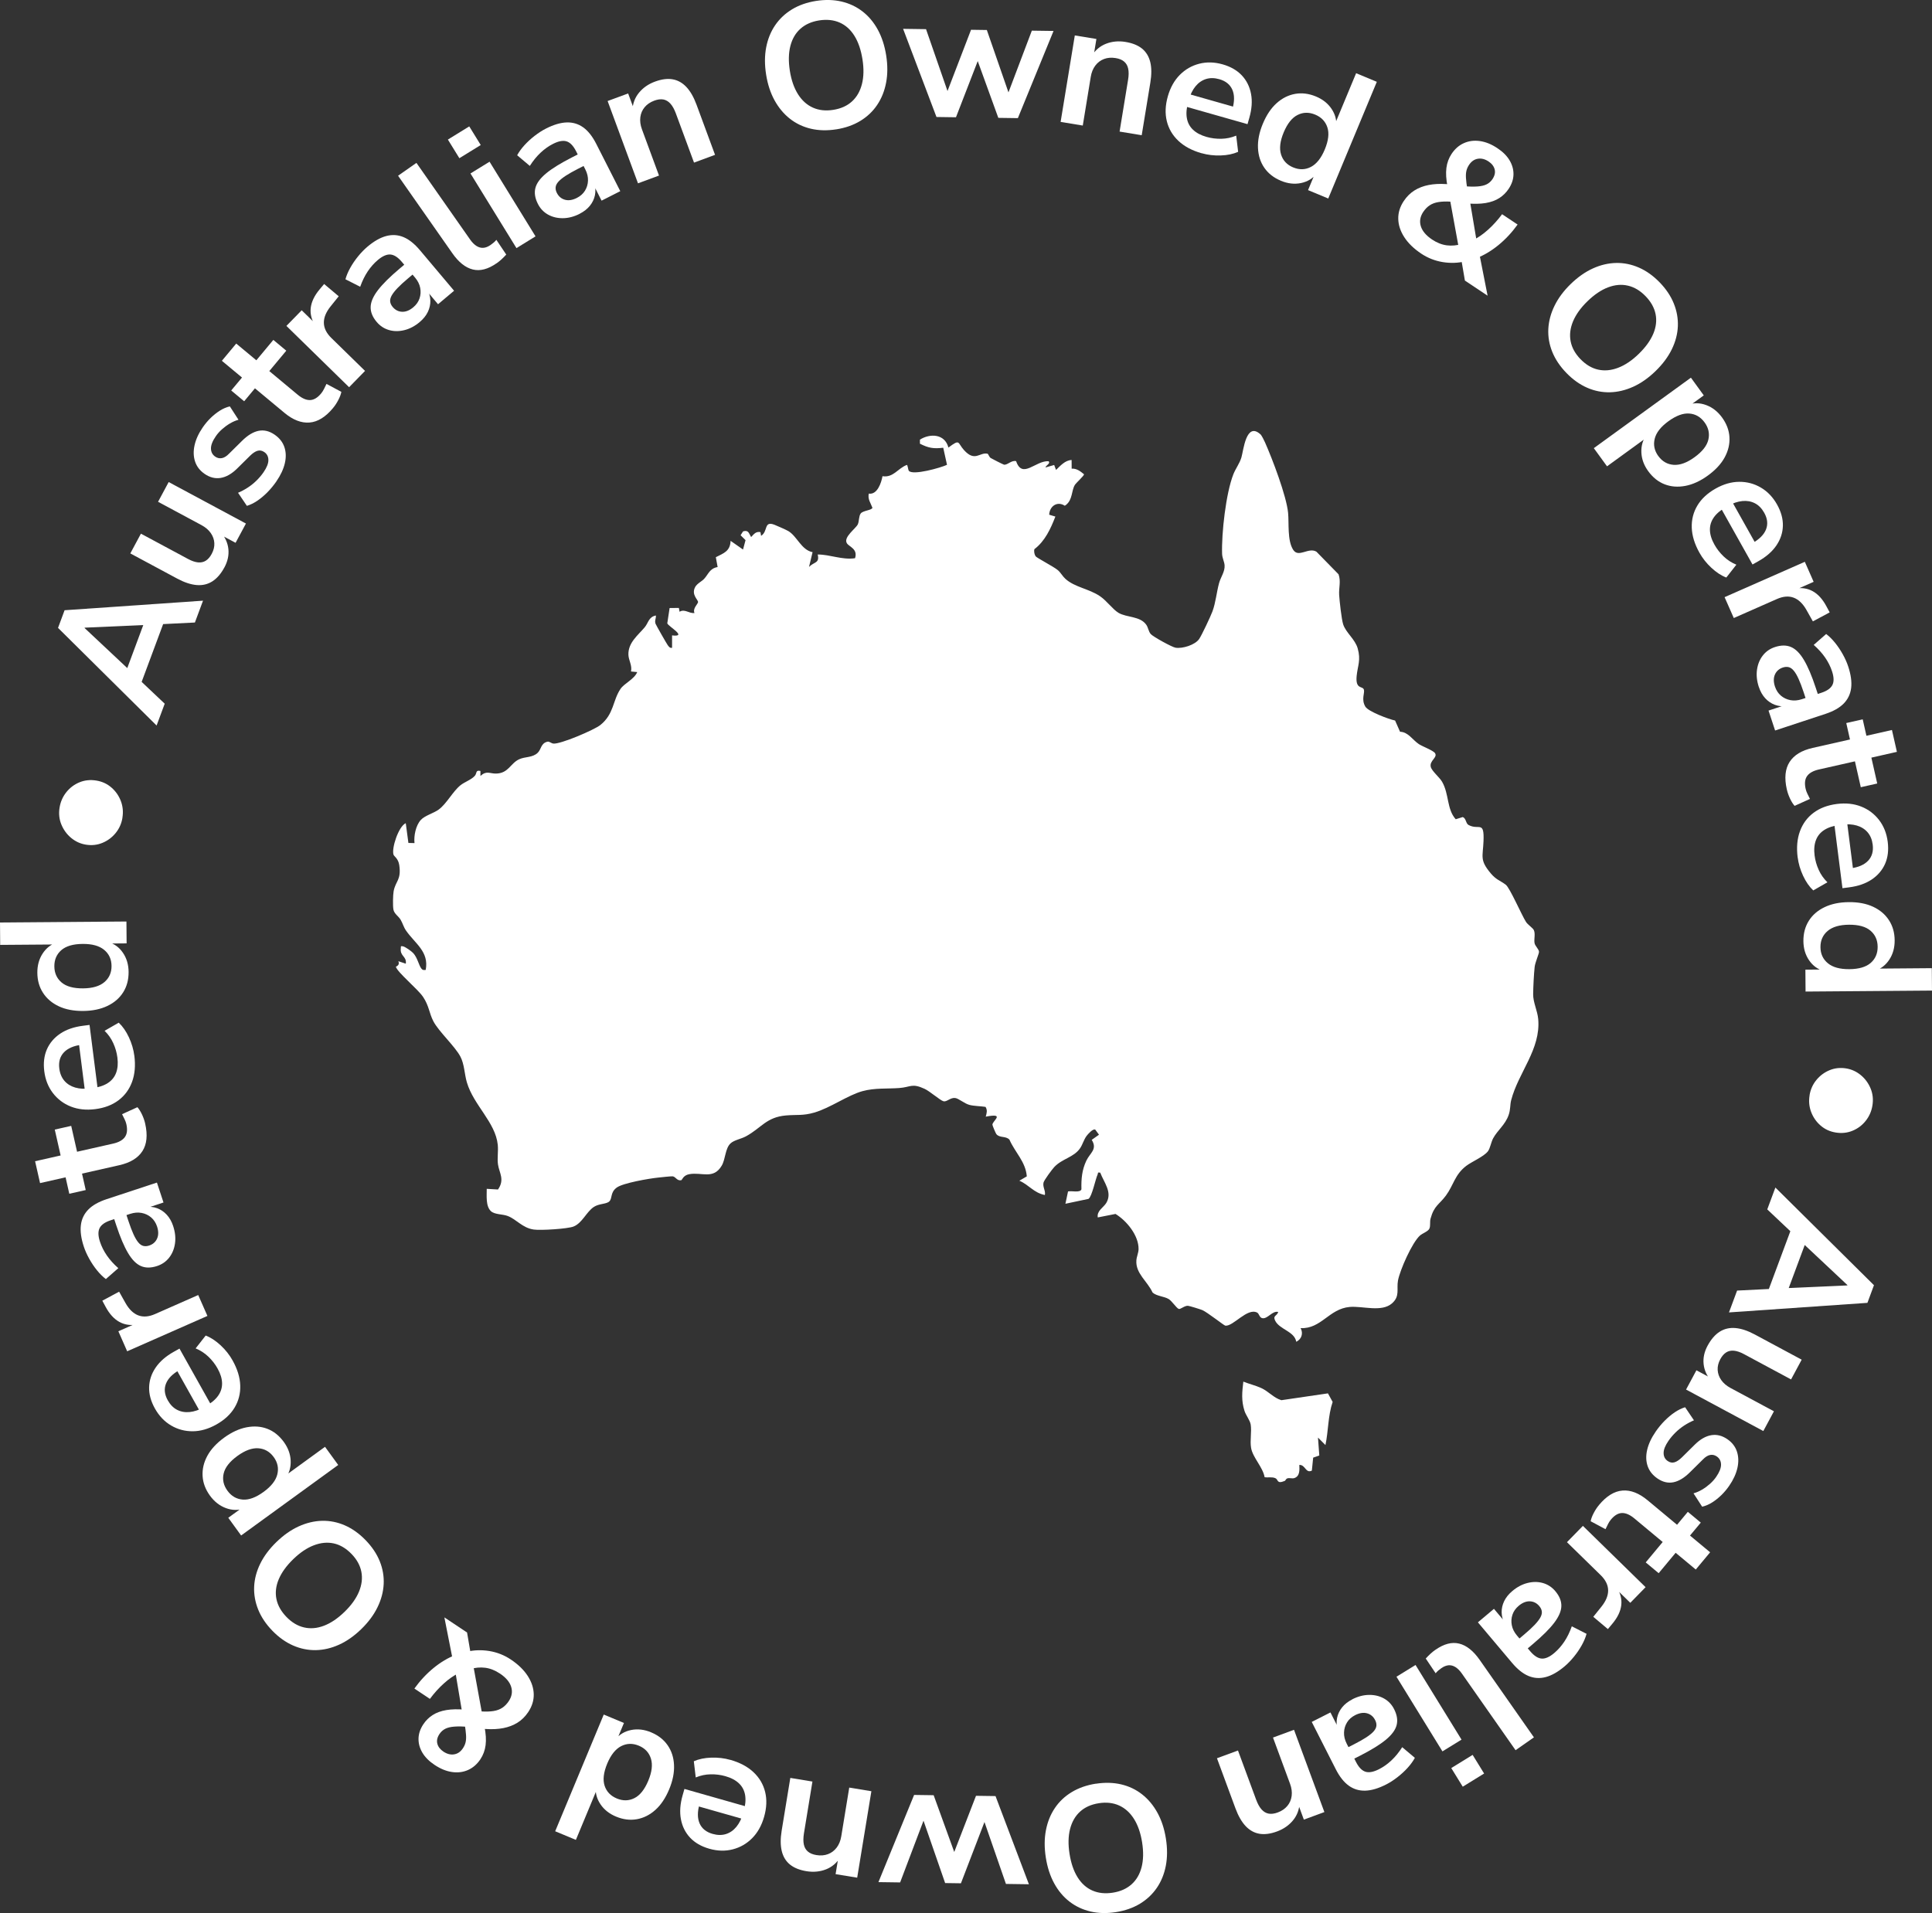 <svg id="b" data-name="Layer 2" xmlns="http://www.w3.org/2000/svg" viewBox="0 0 775.67 768.26">
  <rect x="0" y="0" width="775.67" height="768.26" fill="#333333" stroke="none"/>
  <g id="c" data-name="Layer 1">
    <g>
      <g>
        <path d="M506.01,174.36c.56.51,1.54,2.54,1.9,3.35,2.92,6.59,8.58,21.42,9.24,28.22.41,4.16-.38,11.19,2.08,14.91,2.16,3.27,6.12-1.19,9.29.7l8.89,9.09c1.01,2.85.07,5.42.24,8.26.14,2.4.97,9.89,1.62,11.86,1.11,3.36,4.78,5.93,5.83,9.65,1.33,4.73,0,6.87-.42,11.01-.56,5.62,2.41,3.94,2.9,5.53.43,1.37-1.16,3.91.6,6.85,1.18,1.96,9.4,5.04,11.93,5.56l1.99,4.51c3.26.07,4.97,3.23,7.54,4.95,1.44.96,5.77,2.54,6.5,3.64,1.16,1.78-2.34,3.01-1.7,5.53.42,1.68,3.52,4.18,4.54,5.96,2.88,5.02,1.82,10.95,5.47,15.05l2.83-.88c1.38.53,1.19,2.57,2.32,3.18,4.18,2.27,6.35-1.98,6.01,6.52-.25,6.29-1.63,7.55,2.97,12.98,2.16,2.55,3.76,2.83,5.98,4.51,1.61,1.22,6.3,12.04,8.09,14.89.74,1.18,2.77,2.45,3.17,3.33.69,1.52-.01,3.59.28,5.21.22,1.2,1.79,2.47,1.79,3.52,0,.77-1.56,4.28-1.75,6.06-.32,3.03-.56,7.85-.6,10.92-.04,3.32,1.73,6.64,2.03,10.01,1.08,12.15-7.95,21.37-10.86,32.58-.49,1.89-.21,3.67-1.02,5.97-1.39,3.94-4.44,6.08-6.19,9.29-.88,1.61-1.21,4.11-2.17,5.32-1.7,2.13-6.47,4.11-8.68,5.81-4.6,3.52-5.05,7.71-8.11,11.87-2.74,3.71-4.75,4.02-6.19,9.29-.37,1.35.05,2.84-.47,4.02-.49,1.12-2.75,1.86-3.75,2.74-3.18,2.79-8.1,13.97-8.86,18.11-.63,3.41.88,6.25-2.36,9.13-4.19,3.72-11.81,1.02-17.01,1.47-8.33.73-11.41,8.88-19.72,8.51,1.16,2.14.36,4.45-1.75,5.48-.71-4.23-6.72-4.9-8.48-8.5-1.02-2.09.73-1.77,1.24-3.48-2.36-.57-4.13,2.74-6.24,2.52-1.36-.14-1.34-1.83-2.25-2.28-3.96-2-9.54,5.59-12.73,5.27-.56-.06-7.21-5.38-9.26-6.26-.73-.31-5.22-1.71-5.79-1.73-1.45-.05-3.02,1.56-3.71,1.25-.98-.44-2.73-3.21-4.03-3.97-1.79-1.06-4.74-1.13-6.42-2.57-2.12-4.63-6.9-7.69-6.52-12.94.11-1.49.86-3.1.88-4.5.08-5.47-4.74-11.39-9.26-14.15l-7.12,1.4c-.47-2.66,2.34-4,3.42-5.82,2.54-4.27-.91-8.17-2.43-12.16-1.27-.21-.77.11-1.04.7-.91,2-2.26,8.84-3.66,9.83l-9.28,1.96,1.05-4.94c1.3-.37,4.87.67,5.38-.87-.1-4.16.19-7.72,1.98-11.51,1.48-3.13,4.55-4.52,2.15-8.34l2.92-2.07-1.48-2.02c-.89-.59-3.02,1.86-3.51,2.52-1.12,1.51-1.58,3.45-2.58,4.91-2.55,3.74-7.19,4.16-10.4,7.59-.86.92-4.06,5.22-4.3,6.23-.42,1.76.9,3.3.54,4.99-4.51-.9-6.33-4.05-10.24-5.74l2.99-1.75c-.49-5.91-4.7-9.57-6.98-14.75-1.48-1.56-3.96-.59-5.26-2.23-.27-.34-1.57-3.45-1.57-3.75,0-1.6,5.38-4.76-2.68-3.25.39-1.41.75-2.56-.08-3.92-2-.32-4.53-.3-6.45-.79-2.03-.53-4.37-2.63-5.76-2.78-2.01-.21-3.34,1.69-4.72,1.3-1.29-.36-5.45-4.02-7.54-4.98-5.13-2.37-5.51-.67-10.19-.32s-9.84-.1-14.74,1.25c-6.02,1.66-12.8,6.69-19.37,8.61-4.53,1.32-6.99.77-11.34,1.15-7.94.69-9.88,5.02-16.09,8.39-1.92,1.04-4.74,1.49-6.17,2.82-2.19,2.03-2.01,6.34-3.54,8.94-3.37,5.7-7.96,2.52-13.05,3.44-2.46.45-2.85,2.34-3.19,2.41-1.72.38-2.22-1.38-3.45-1.55-.57-.08-4.92.41-5.97.52-3.48.36-13.98,2.15-16.49,3.99-2.66,1.95-1.69,4.21-2.96,5.53-1.15,1.18-4.12.84-6.24,2.25-3.01,1.99-4.64,6.46-8.13,7.86-2.4.96-13.25,1.62-16.01,1.22-4.62-.68-6.88-4.11-10.51-5.47-2-.75-5.11-.52-6.62-1.87-2.22-1.99-1.7-6.34-1.73-9.01l4.52.27c2.79-4.02.52-6.61,0-10.04-.36-2.44.17-5.33-.09-7.9-.94-9.09-9.67-15.86-12.4-25.06-.98-3.29-.99-7.32-2.61-10.38-2.21-4.18-8.68-10.04-10.83-14.15-1.72-3.27-1.7-6.17-4.16-9.83-2.14-3.18-10.26-9.8-10.91-12.08-.04-.14,1.75-.48,1-2.24l2.99,1c.4-3.08-2.42-2.9-2.01-6.24.09-.7-.22-.89.76-.76s3.56,2.02,4.24,2.76c1.7,1.84,2.25,4.97,3.27,6.22.57.7.91.56,1.73.52,1.4-7.37-4.27-10.55-7.91-15.81-.99-1.44-1.32-2.91-2.16-4.34s-2.58-2.37-2.9-4.1c-.27-1.46-.19-5.85.09-7.35.76-4.15,3.14-4.45,2.26-10.48-.39-2.66-2.05-3.48-2.3-4.18-.87-2.46,1.96-11.35,4.91-12.67l1.06,7.94,2.45.06c-.32-2.9.5-7.03,2.49-9.25,1.65-1.85,5.22-2.73,7.25-4.24,3.21-2.38,5.63-7.27,8.73-9.75,1.68-1.34,4.27-2.15,5.73-3.76.95-1.05.2-2.44,2.27-1.97v2c2.47-2.25,3.69-.92,6.24-.95,5.02-.07,5.75-4.1,9.3-5.74,2.48-1.14,5.28-.58,7.42-2.57,1.51-1.41,1.25-3.9,3.98-4.5.71-.16,1.48.65,2.32.76,2.71.36,16.45-5.47,18.94-7.49,5.46-4.44,4.86-9.74,8.03-14.45,1.51-2.25,5.53-3.87,6.72-6.77l-2.5-.24c.55-2.43-.98-4.49-1.04-6.75-.13-4.85,3.83-7.76,6.54-10.99,1.52-1.81,1.56-4.17,4.49-4.74.11,1.24-.6,2.06-.13,3.33.19.52,4.55,8.17,4.91,8.62.47.59.83,1.2,1.72,1.03v-4.99c6.47.77-1.55-3.61-1.92-4.85l.93-6.14,3.72-.04.28,1.54c2.07-1.29,3.77.77,5.99.5-.8-1.81,1.3-3.54,1.43-4.34.15-.95-2.86-2.95-1.14-6.12.75-1.37,2.62-2.23,3.54-3.21,1.82-1.94,2.17-4.18,5.46-4.79l-.72-3.95c3.26-1.65,5.75-2.43,5.93-6.57l4.99,3.49,1.01-3.77-1.99-1.97.98-1.54c2.26-.72,2.34.85,3.25,2.27,1.11-1.17,1.91-2.35,3.74-1.98l.26,1.49c2.88-1.78.99-6.14,5.36-4.45.93.36,4.68,2.01,5.56,2.53,3.57,2.11,5.21,7.59,9.75,8.48l-1.43,5.93c2.08-2.14,4.31-1.39,3.49-5,5.12.02,9.73,2.25,14.99,1.5,1.2-3.78-2.35-4.55-3.27-6-1.55-2.43,3.66-5.98,4.39-7.62.56-1.28.36-3.29,1.15-4.34.92-1.22,4.48-1.27,4.71-2.3-.72-1.95-1.95-3.44-1.46-5.69,3.4.56,5.03-4.32,5.5-6.99,4.36.68,6.09-3.1,9.73-4.51.42-.14.51,1.96.87,2.37,1.66,1.9,12.8-1.25,15.3-2.43l-1.51-6.86c-3.89.47-5.9.13-9.36-1.62v-1.64c4.15-2.59,10-2.32,11.44,3.19,4.83-3.6,3.56-1.98,6.24,1,4.41,4.91,6.27.82,9.41,1.46.43.09.6,1.24,1.35,1.76.3.21,5.02,2.6,5.31,2.65,1.37.23,3.06-1.91,4.87-1.41,2.51,7.36,7.81-.31,13.03.03.91.95-1.13,1.66-1.24,2.5l3.49-.99.75,1.99c1.71-1.67,3.68-3.92,6.25-3.99l.02,3.47c1.97-.15,3.55,1.08,4.97,2.27.02.58-3.21,3.46-3.7,4.28-1.4,2.34-.86,5.88-3.53,8l-.5.34c-3.02-1.97-6.11.15-6.26,3.61l2.48.74c-1.89,4.88-4.16,9.85-8.41,13.08-.28.81-.01,2.18.48,2.87.45.64,7.36,4.22,8.92,5.57,1.26,1.1,1.84,2.4,3.02,3.47,3.81,3.46,9.44,3.94,13.96,7.03,2.67,1.83,5.13,5.3,7.36,6.63,3.32,1.97,8.68,1.25,11.17,4.81.78,1.12.87,2.65,1.78,3.71s8.53,5.27,9.99,5.5c2.8.44,7.8-1.12,9.44-3.48,1.05-1.52,4.65-9.18,5.36-11.12,1.31-3.56,1.65-7.65,2.65-11.34.66-2.43,2.4-4.6,2.22-7.17-.1-1.43-.94-2.89-1-4.56-.28-8.18,1.52-24.36,4.52-31.98.94-2.38,2.48-4.27,3.23-6.76.83-2.75,1.87-14.48,7.62-9.31Z" style="fill: #fff;"></path>
        <path d="M532.14,580.3l-2.99-3,.53,7.19-2.46.87-.53,5.21c-2.53,1.24-2.59-2.45-5.03-2.28.08,1.96.28,4.51-2,5.28-.86.29-1.88-.17-2.79.11-.67.21-.66.86-1.11,1.04-3.25,1.33-2.48-.58-3.71-1.11-1.37-.6-2.91-.17-4.32-.39-.72-4.08-4.78-7.88-5.44-11.79-.5-2.98.3-6.46-.15-9.34-.27-1.72-1.91-3.69-2.49-5.5-1.33-4.14-.97-7.55-.47-11.76,2.28.92,4.99,1.57,7.17,2.57,3.04,1.4,4.96,3.94,8.1,4.89l18.7-2.74,1.89,3.44c-1.88,5.48-1.69,11.61-2.89,17.31Z" style="fill: #fff;"></path>
      </g>
      <g>
        <path d="M62.88,291.37l-39.58-39.22,2.63-7.09,55.58-3.84-3.26,8.77-15.49.77,3.72-2.77-10.59,28.48-1.01-4.52,11.25,10.64-3.26,8.77ZM33.96,252.2l18.96,17.8-2.81.95,8.38-22.54,1.53,2.49-26.01,1.16-.05.13Z" style="fill: #fff;"></path>
        <path d="M90.11,227.83c-1.39,2.58-3.01,4.46-4.87,5.64-1.86,1.18-3.96,1.67-6.31,1.47-2.35-.2-4.93-1.06-7.77-2.58l-18.84-10.12,4.26-7.93,18.97,10.19c1.44.77,2.75,1.22,3.94,1.34,1.19.12,2.24-.11,3.14-.68.91-.57,1.7-1.5,2.38-2.76.77-1.44,1.12-2.87,1.04-4.3-.08-1.43-.55-2.78-1.43-4.04-.88-1.26-2.12-2.32-3.72-3.18l-17.44-9.37,4.26-7.93,31.02,16.66-4.16,7.74-6.47-3.47.48-.89c1.81,2.12,2.84,4.4,3.1,6.86.26,2.46-.27,4.91-1.58,7.36Z" style="fill: #fff;"></path>
        <path d="M110.98,193.3c-1.12,1.62-2.34,3.09-3.66,4.43-1.33,1.33-2.67,2.46-4.04,3.38-1.37.92-2.75,1.6-4.16,2.03l-3.55-5.25c1.31-.55,2.6-1.24,3.87-2.06,1.26-.82,2.44-1.76,3.52-2.82,1.08-1.06,2.03-2.18,2.85-3.37,1.31-1.9,1.96-3.54,1.94-4.91-.01-1.38-.55-2.43-1.62-3.17-.91-.63-1.82-.8-2.74-.53-.92.27-1.92.94-3,2l-5.21,5.15c-2.16,2.12-4.35,3.37-6.56,3.74-2.21.37-4.36-.17-6.46-1.61-1.9-1.31-3.18-2.96-3.84-4.96-.66-2-.73-4.19-.2-6.56.53-2.38,1.63-4.77,3.29-7.18.95-1.38,2.01-2.64,3.16-3.76,1.16-1.13,2.38-2.1,3.68-2.93,1.3-.82,2.64-1.4,4.03-1.72l3.47,5.37c-1.15.31-2.29.81-3.43,1.48-1.14.67-2.19,1.45-3.17,2.32-.98.87-1.81,1.8-2.49,2.79-1.34,1.94-1.99,3.6-1.96,4.99.03,1.39.6,2.47,1.71,3.23.83.57,1.71.77,2.65.6.94-.17,1.9-.76,2.88-1.77l5.21-5.15c2.25-2.24,4.46-3.59,6.63-4.04,2.18-.45,4.33.06,6.47,1.53,1.94,1.34,3.24,2.99,3.92,4.97.67,1.98.74,4.15.19,6.51-.55,2.36-1.68,4.79-3.4,7.28Z" style="fill: #fff;"></path>
        <path d="M133.71,163.86c-3.01,3.62-6.15,5.56-9.44,5.82-3.28.27-6.66-1.04-10.12-3.93l-11.79-9.81-4.33,5.2-5.2-4.33,4.33-5.2-8.08-6.72,5.76-6.92,8.08,6.72,6.82-8.19,5.2,4.33-6.82,8.19,11.4,9.49c1.77,1.47,3.42,2.19,4.95,2.15,1.53-.04,3.02-.92,4.46-2.66.43-.52.81-1.1,1.14-1.77.33-.66.67-1.35,1.01-2.06l5.97,3.19c-.18.97-.59,2.06-1.21,3.25-.62,1.2-1.33,2.28-2.13,3.24Z" style="fill: #fff;"></path>
        <path d="M140.16,155.5l-25.17-24.62,6.14-6.28,6.07,5.94-.5.51c-1.59-2.49-2.24-4.97-1.94-7.44.3-2.46,1.5-4.95,3.61-7.45l1.76-2.11,5.86,4.93-3.26,4.06c-1.84,2.29-2.74,4.5-2.7,6.62.04,2.12,1.04,4.14,2.99,6.05l13.54,13.24-6.39,6.54Z" style="fill: #fff;"></path>
        <path d="M168.5,129.33c-1.95,1.64-4,2.72-6.16,3.25-2.16.53-4.21.52-6.15-.04-1.94-.56-3.6-1.64-4.96-3.26-1.67-1.98-2.48-3.98-2.42-6.01.05-2.02,1.02-4.26,2.9-6.72,1.88-2.46,4.77-5.33,8.66-8.61l2.75-2.32,3.34,3.96-2.7,2.27c-1.73,1.45-3.12,2.74-4.19,3.86-1.07,1.12-1.84,2.12-2.33,2.99-.48.88-.68,1.69-.59,2.43.09.74.43,1.46,1.02,2.16,1.02,1.21,2.28,1.85,3.77,1.91,1.49.06,2.99-.54,4.5-1.81,1.21-1.02,2.05-2.21,2.5-3.57.46-1.36.54-2.76.26-4.22s-.97-2.82-2.05-4.11l-5.33-6.33c-1.55-1.83-3.06-2.82-4.55-2.95-1.49-.13-3.19.61-5.1,2.22-1.51,1.27-2.85,2.79-4.05,4.58-1.19,1.79-2.19,3.84-3.01,6.15l-5.92-3.01c.4-1.46,1.04-2.99,1.93-4.59.89-1.59,1.94-3.14,3.16-4.63,1.22-1.5,2.47-2.79,3.76-3.87,2.64-2.23,5.16-3.65,7.55-4.28,2.39-.63,4.69-.48,6.91.44,2.22.92,4.41,2.67,6.58,5.24l13.73,16.3-6.44,5.42-4.82-5.73.44-.37c.83,1.5,1.25,3.04,1.29,4.61.04,1.57-.3,3.09-1,4.56-.71,1.47-1.79,2.83-3.26,4.06Z" style="fill: #fff;"></path>
        <path d="M199.37,105.72c-3.42,2.39-6.6,3.23-9.54,2.5-2.94-.72-5.68-2.9-8.21-6.51l-21.8-31.14,7.37-5.16,21.56,30.79c.8,1.14,1.65,2,2.55,2.57.9.57,1.82.82,2.76.75.94-.07,1.91-.46,2.89-1.14.43-.3.85-.62,1.26-.97.41-.34.76-.71,1.07-1.1l3.97,5.92c-.6.65-1.21,1.27-1.83,1.85-.62.58-1.3,1.13-2.05,1.66Z" style="fill: #fff;"></path>
        <path d="M184.43,63.53l-4.61-7.48,8.58-5.29,4.61,7.48-8.58,5.29ZM207.35,99.64l-18.46-29.98,7.66-4.72,18.46,29.98-7.66,4.72Z" style="fill: #fff;"></path>
        <path d="M232.74,85.86c-2.27,1.15-4.51,1.74-6.73,1.76-2.22.03-4.22-.46-5.98-1.44-1.77-.99-3.13-2.42-4.08-4.31-1.17-2.31-1.5-4.45-.99-6.4.51-1.96,1.97-3.92,4.36-5.89,2.39-1.97,5.86-4.1,10.39-6.41l3.21-1.63,2.35,4.62-3.15,1.6c-2.01,1.02-3.66,1.96-4.96,2.8-1.29.85-2.28,1.64-2.95,2.38-.67.74-1.05,1.49-1.13,2.23-.08.74.08,1.52.5,2.33.72,1.41,1.8,2.32,3.24,2.72,1.44.4,3.04.15,4.79-.74,1.41-.72,2.5-1.68,3.25-2.9.75-1.22,1.16-2.57,1.21-4.05.05-1.48-.3-2.97-1.06-4.47l-3.75-7.38c-1.09-2.14-2.34-3.44-3.76-3.9s-3.24-.13-5.47,1c-1.76.89-3.42,2.07-4.99,3.54-1.57,1.47-3.01,3.24-4.33,5.31l-5.08-4.28c.72-1.33,1.7-2.68,2.92-4.03,1.23-1.35,2.6-2.61,4.13-3.79,1.53-1.18,3.04-2.15,4.54-2.91,3.08-1.56,5.86-2.38,8.32-2.45,2.47-.07,4.68.6,6.63,2,1.95,1.4,3.69,3.61,5.21,6.6l9.65,19-7.51,3.81-3.39-6.68.51-.26c.46,1.65.53,3.24.21,4.78-.32,1.54-1,2.94-2.02,4.21-1.02,1.27-2.39,2.34-4.1,3.21Z" style="fill: #fff;"></path>
        <path d="M256.14,73.6l-12.19-33.03,8.24-3.04,2.44,6.62-.74.27c.11-2.75.98-5.13,2.62-7.15,1.64-2.01,3.78-3.51,6.44-4.49,2.66-.98,5.02-1.29,7.1-.93,2.08.36,3.91,1.38,5.51,3.07,1.59,1.69,2.96,4.06,4.09,7.13l7.43,20.13-8.44,3.12-7.28-19.72c-.63-1.71-1.36-3.03-2.19-3.95-.83-.92-1.77-1.48-2.84-1.68-1.07-.19-2.28-.04-3.63.46-1.62.6-2.91,1.47-3.87,2.62-.96,1.15-1.54,2.49-1.74,4.02-.2,1.53.01,3.16.64,4.87l6.85,18.58-8.44,3.12Z" style="fill: #fff;"></path>
        <path d="M335.75,51.94c-3.65.57-7.05.49-10.21-.25-3.15-.74-5.97-2.09-8.43-4.03-2.47-1.95-4.52-4.42-6.16-7.41-1.64-3-2.76-6.44-3.37-10.33-.62-3.93-.61-7.57.03-10.9.64-3.33,1.84-6.29,3.6-8.88,1.76-2.58,4.02-4.71,6.79-6.39,2.77-1.68,5.98-2.8,9.64-3.38,3.65-.57,7.05-.49,10.21.25,3.15.74,5.96,2.06,8.42,3.96,2.46,1.9,4.51,4.33,6.14,7.31,1.63,2.98,2.76,6.43,3.38,10.36.62,3.94.61,7.58-.03,10.94-.64,3.36-1.83,6.34-3.59,8.95-1.75,2.61-4.02,4.75-6.79,6.43-2.77,1.68-5.99,2.8-9.64,3.38ZM334.52,44.12c3.08-.48,5.59-1.61,7.52-3.37,1.93-1.76,3.27-4.08,4.01-6.97.74-2.88.81-6.2.22-9.95-.6-3.79-1.67-6.94-3.23-9.44-1.56-2.5-3.54-4.28-5.94-5.33-2.4-1.05-5.14-1.34-8.23-.86-3.04.48-5.53,1.59-7.49,3.33-1.96,1.74-3.31,4.04-4.05,6.91-.74,2.86-.81,6.19-.22,9.98.59,3.75,1.68,6.88,3.26,9.4,1.59,2.52,3.58,4.32,5.99,5.4,2.4,1.08,5.12,1.38,8.16.9Z" style="fill: #fff;"></path>
        <path d="M375.98,46.98l-13.4-35.4,9.21.13,9.41,27.13-1.66-.02,10.32-26.86,6.34.09,9.41,27.14-1.51-.02,10.17-26.86,8.71.12-14.32,35.01-7.85-.11-10.26-28.3,4.1.06-10.84,28-7.85-.11Z" style="fill: #fff;"></path>
        <path d="M425.82,48.97l5.7-34.74,8.67,1.42-1.14,6.96-.78-.13c1.45-2.34,3.39-3.98,5.8-4.92,2.42-.94,5.02-1.18,7.82-.72,2.79.46,5.01,1.36,6.64,2.69,1.63,1.34,2.72,3.13,3.28,5.39.55,2.26.57,4.99.04,8.21l-3.47,21.17-8.88-1.46,3.4-20.75c.3-1.8.31-3.31.05-4.52-.26-1.21-.81-2.16-1.65-2.86-.83-.7-1.96-1.16-3.38-1.39-1.71-.28-3.26-.16-4.66.37-1.4.53-2.56,1.4-3.5,2.64-.93,1.23-1.55,2.75-1.84,4.55l-3.2,19.54-8.88-1.46Z" style="fill: #fff;"></path>
        <path d="M482.42,61.54c-3.83-1.09-6.93-2.74-9.29-4.96-2.36-2.22-3.92-4.86-4.67-7.92-.75-3.06-.62-6.39.41-9.99,1-3.51,2.6-6.37,4.8-8.59,2.2-2.22,4.8-3.71,7.79-4.48,2.99-.77,6.12-.69,9.4.24,3.23.92,5.8,2.4,7.72,4.44,1.91,2.04,3.14,4.51,3.69,7.41.55,2.9.32,6.11-.68,9.61l-.73,2.56-25.56-7.27,1.42-4.99,19.46,5.53-1.4.72c.89-3.14.89-5.75-.02-7.83-.91-2.08-2.65-3.49-5.24-4.22-1.94-.55-3.72-.57-5.34-.06-1.62.51-3.02,1.49-4.2,2.92-1.18,1.44-2.09,3.29-2.74,5.55l-.14.49c-.72,2.54-.93,4.75-.61,6.64.31,1.89,1.13,3.47,2.47,4.74,1.33,1.28,3.15,2.25,5.46,2.9,1.89.54,3.87.79,5.93.75,2.06-.04,4.05-.46,5.97-1.26l.77,6.51c-2,.88-4.33,1.37-7,1.45-2.67.09-5.23-.21-7.68-.91Z" style="fill: #fff;"></path>
        <path d="M514.25,72.58c-2.84-1.18-5.04-2.9-6.62-5.17-1.58-2.27-2.43-4.92-2.57-7.97-.14-3.05.51-6.3,1.95-9.75,1.46-3.5,3.3-6.25,5.54-8.26s4.72-3.25,7.44-3.73c2.72-.48,5.5-.13,8.34,1.05,2.7,1.12,4.79,2.77,6.25,4.94,1.46,2.17,2.1,4.49,1.9,6.95l-.73-.3,8.71-20.94,8.31,3.46-19.5,46.86-8.11-3.37,2.88-6.91.6.25c-1.62,2.03-3.74,3.3-6.35,3.83-2.61.53-5.29.22-8.04-.93ZM519.21,67.23c2.48,1.03,4.85.97,7.1-.2,2.25-1.17,4.11-3.5,5.57-7,1.47-3.54,1.82-6.51,1.04-8.88-.78-2.38-2.41-4.08-4.89-5.12-2.48-1.03-4.84-.99-7.08.14-2.24,1.12-4.09,3.46-5.57,7-1.46,3.5-1.81,6.46-1.05,8.88.76,2.42,2.38,4.15,4.86,5.18Z" style="fill: #fff;"></path>
        <path d="M570.62,101.86c-3-2-5.27-4.21-6.83-6.63-1.56-2.42-2.36-4.88-2.41-7.36-.05-2.48.69-4.86,2.21-7.14,1.2-1.8,2.64-3.22,4.31-4.26,1.68-1.05,3.57-1.77,5.69-2.18,2.12-.41,4.42-.53,6.91-.37l2.84.16-2.16.9c-.59-2.93-.74-5.44-.47-7.54.27-2.1.97-3.98,2.09-5.66,1.33-2,2.98-3.44,4.95-4.31,1.97-.88,4.11-1.15,6.43-.82,2.32.33,4.65,1.28,7.01,2.86,2.2,1.46,3.83,3.1,4.9,4.91,1.07,1.81,1.59,3.7,1.55,5.66-.04,1.96-.69,3.88-1.94,5.76-1.01,1.52-2.27,2.76-3.77,3.71-1.5.96-3.33,1.62-5.47,1.98-2.14.36-4.71.41-7.71.14l1.26-1.76,2.96,17.63-1.62-1.08c2.05-1,4.09-2.41,6.11-4.23,2.02-1.82,3.89-3.89,5.61-6.21l6.23,4.15c-2.3,3.2-4.88,5.95-7.72,8.27-2.84,2.32-5.79,4.07-8.84,5.27l1.18-1.9,3.33,16.93-9.11-6.07-1.52-8.89,1.74,1.16c-3.01.71-6.06.81-9.16.3-3.1-.51-5.96-1.64-8.6-3.39ZM574.99,96.21c1.92,1.28,3.87,2.05,5.86,2.31,1.99.26,4.1.06,6.32-.59l-1.46,1.8-3.83-20.99,2.92,2.38-2.42-.14c-1.89-.11-3.51-.05-4.87.17-1.36.22-2.53.65-3.5,1.3-.98.64-1.84,1.53-2.59,2.64-1.25,1.88-1.58,3.79-.98,5.75s2.12,3.75,4.55,5.37ZM597.63,64.84c-1.44-.96-2.87-1.32-4.29-1.09-1.42.23-2.6,1.05-3.53,2.45-.51.76-.86,1.55-1.06,2.37s-.26,1.82-.18,2.99c.08,1.18.26,2.67.56,4.48l-1.6-1.24c2.32.16,4.22.19,5.7.08,1.48-.11,2.7-.39,3.64-.86.94-.47,1.72-1.16,2.34-2.08.9-1.36,1.2-2.66.88-3.91-.32-1.25-1.14-2.32-2.46-3.2Z" style="fill: #fff;"></path>
        <path d="M628.88,149.76c-2.57-2.65-4.47-5.48-5.68-8.49-1.21-3.01-1.73-6.08-1.57-9.21.17-3.14,1-6.24,2.51-9.31,1.5-3.07,3.67-5.97,6.49-8.71,2.86-2.77,5.83-4.86,8.93-6.26,3.09-1.4,6.2-2.12,9.32-2.18,3.12-.06,6.17.57,9.14,1.87,2.97,1.3,5.74,3.28,8.31,5.93,2.57,2.65,4.47,5.48,5.68,8.49,1.21,3,1.75,6.06,1.62,9.16-.13,3.1-.94,6.18-2.43,9.23-1.49,3.05-3.66,5.96-6.52,8.74-2.86,2.78-5.84,4.87-8.95,6.28-3.11,1.41-6.24,2.16-9.38,2.23-3.14.07-6.2-.54-9.16-1.84-2.97-1.3-5.74-3.28-8.31-5.93ZM634.56,144.24c2.17,2.24,4.54,3.64,7.09,4.2,2.55.56,5.22.32,8.01-.75,2.78-1.06,5.53-2.91,8.25-5.55,2.76-2.67,4.7-5.37,5.85-8.08,1.14-2.72,1.45-5.36.93-7.93-.52-2.57-1.87-4.98-4.04-7.21-2.14-2.2-4.49-3.61-7.04-4.2-2.55-.6-5.21-.38-7.98.67-2.77,1.04-5.53,2.91-8.28,5.58-2.72,2.64-4.65,5.34-5.8,8.09-1.14,2.75-1.46,5.42-.96,8,.5,2.59,1.83,4.98,3.97,7.19Z" style="fill: #fff;"></path>
        <path d="M639.9,179.97l38.98-28.3,5.16,7.11-6,4.36-.42-.58c2.4-.86,4.86-.82,7.38.11,2.52.93,4.65,2.6,6.4,5.01,1.8,2.48,2.79,5.11,2.95,7.87.16,2.76-.47,5.46-1.9,8.1-1.43,2.64-3.68,5.08-6.75,7.31-3.03,2.2-6.04,3.59-9.04,4.16-3,.57-5.77.36-8.33-.63-2.56-.99-4.75-2.75-6.59-5.27-1.72-2.37-2.64-4.88-2.75-7.52-.11-2.65.56-4.97,2.01-6.98l.51.7-16.31,11.85-5.29-7.28ZM665.79,183.14c1.58,2.17,3.63,3.35,6.17,3.53,2.53.18,5.33-.85,8.4-3.08,3.11-2.26,4.95-4.6,5.52-7.04.57-2.44.07-4.74-1.51-6.91-1.58-2.18-3.62-3.37-6.11-3.57-2.49-.21-5.29.82-8.4,3.08-3.07,2.23-4.91,4.57-5.52,7.04-.61,2.46-.13,4.78,1.45,6.96Z" style="fill: #fff;"></path>
        <path d="M682.31,221.97c-1.95-3.48-2.98-6.83-3.09-10.07-.11-3.24.65-6.21,2.27-8.91,1.62-2.7,4.07-4.96,7.33-6.8,3.18-1.78,6.34-2.69,9.46-2.7,3.13-.02,6.02.75,8.68,2.31,2.66,1.56,4.83,3.83,6.5,6.8,1.64,2.93,2.42,5.79,2.34,8.59-.08,2.8-.95,5.42-2.61,7.86-1.66,2.44-4.08,4.56-7.26,6.34l-2.32,1.3-12.99-23.17,4.52-2.54,9.9,17.65-1.51-.48c2.85-1.6,4.68-3.45,5.51-5.56.82-2.11.58-4.34-.74-6.69-.99-1.76-2.23-3.03-3.74-3.8-1.51-.78-3.19-1.07-5.04-.89-1.85.18-3.8.85-5.85,2l-.44.25c-2.3,1.29-4.01,2.71-5.12,4.27-1.11,1.56-1.64,3.26-1.6,5.1.04,1.84.65,3.82,1.83,5.91.96,1.72,2.19,3.29,3.67,4.71,1.49,1.42,3.19,2.53,5.12,3.32l-4.04,5.16c-2.04-.78-4.03-2.09-5.99-3.91-1.96-1.82-3.56-3.84-4.8-6.06Z" style="fill: #fff;"></path>
        <path d="M692.39,239.81l32.22-14.2,3.54,8.04-7.77,3.43-.29-.66c2.91-.55,5.45-.23,7.63.96,2.18,1.19,4.03,3.23,5.57,6.12l1.3,2.42-6.75,3.61-2.55-4.54c-1.44-2.56-3.16-4.22-5.14-4.97-1.98-.75-4.23-.57-6.73.53l-17.33,7.64-3.69-8.37Z" style="fill: #fff;"></path>
        <path d="M706.14,275.86c-.8-2.42-1.04-4.72-.73-6.92s1.09-4.1,2.33-5.7c1.24-1.6,2.86-2.73,4.87-3.39,2.46-.81,4.62-.82,6.48-.01,1.86.8,3.58,2.53,5.16,5.19,1.59,2.66,3.18,6.41,4.77,11.24l1.13,3.42-4.92,1.62-1.1-3.35c-.71-2.14-1.38-3.92-2.02-5.32-.64-1.41-1.28-2.5-1.91-3.27-.64-.78-1.31-1.26-2.03-1.45-.72-.19-1.51-.14-2.38.14-1.5.5-2.56,1.43-3.17,2.79-.61,1.36-.61,2.98,0,4.85.5,1.5,1.29,2.72,2.38,3.65,1.09.93,2.36,1.53,3.82,1.81,1.46.28,2.98.15,4.58-.37l7.86-2.59c2.28-.75,3.75-1.79,4.43-3.13.67-1.33.62-3.19-.17-5.55-.62-1.87-1.53-3.69-2.75-5.46-1.22-1.77-2.75-3.46-4.59-5.08l5-4.38c1.21.91,2.39,2.08,3.54,3.49,1.15,1.42,2.19,2.97,3.13,4.66.94,1.69,1.67,3.33,2.19,4.92,1.08,3.28,1.47,6.15,1.17,8.6-.3,2.45-1.3,4.53-2.98,6.25-1.68,1.72-4.12,3.1-7.31,4.15l-20.24,6.68-2.64-8,7.11-2.35.18.55c-1.7.21-3.29.03-4.76-.52-1.47-.55-2.76-1.43-3.86-2.63-1.1-1.2-1.96-2.72-2.56-4.54Z" style="fill: #fff;"></path>
        <path d="M717.38,317.01c-1.04-4.59-.66-8.27,1.12-11.03,1.78-2.77,4.88-4.65,9.28-5.64l14.96-3.38-1.49-6.6,6.6-1.49,1.49,6.6,10.25-2.32,1.99,8.78-10.25,2.32,2.35,10.39-6.6,1.49-2.35-10.39-14.47,3.27c-2.25.51-3.82,1.38-4.72,2.62-.9,1.24-1.1,2.96-.6,5.16.15.66.38,1.32.71,1.98.32.67.66,1.35,1.02,2.06l-6.16,2.79c-.66-.74-1.27-1.72-1.85-2.94-.57-1.22-1-2.45-1.27-3.66Z" style="fill: #fff;"></path>
        <path d="M721.73,344.31c-.5-3.95-.2-7.45.92-10.49,1.11-3.04,2.93-5.52,5.45-7.41,2.52-1.89,5.63-3.07,9.35-3.55,3.62-.46,6.88-.11,9.79,1.04,2.91,1.15,5.3,2.96,7.18,5.4,1.88,2.45,3.04,5.36,3.47,8.74.42,3.33.07,6.28-1.05,8.84-1.13,2.56-2.92,4.66-5.37,6.31-2.45,1.64-5.49,2.69-9.11,3.15l-2.64.34-3.35-26.36,5.14-.65,2.55,20.07-1.22-1.01c3.24-.41,5.63-1.44,7.19-3.09,1.56-1.65,2.17-3.81,1.83-6.47-.25-2-.93-3.64-2.04-4.93-1.11-1.29-2.55-2.19-4.34-2.72-1.78-.52-3.84-.64-6.18-.34l-.5.06c-2.62.33-4.73,1.01-6.35,2.04s-2.74,2.4-3.39,4.13c-.65,1.73-.83,3.78-.52,6.16.25,1.95.79,3.87,1.64,5.74.84,1.88,2.01,3.54,3.5,5l-5.68,3.26c-1.59-1.49-2.95-3.45-4.08-5.87-1.13-2.42-1.86-4.89-2.18-7.42Z" style="fill: #fff;"></path>
        <path d="M724.04,377.9c-.02-3.07.7-5.78,2.17-8.12,1.47-2.34,3.58-4.17,6.33-5.48,2.75-1.32,6-1.99,9.74-2.02,3.79-.03,7.05.59,9.77,1.87,2.72,1.27,4.84,3.07,6.34,5.39,1.51,2.32,2.27,5.01,2.29,8.08.02,2.93-.68,5.49-2.1,7.68s-3.31,3.69-5.65,4.47v-.79s22.67-.18,22.67-.18l.07,9-50.76.39-.07-8.79,7.49-.06v.65c-2.5-.7-4.5-2.15-6-4.35-1.51-2.2-2.27-4.78-2.29-7.76ZM730.89,380.36c.02,2.69,1.01,4.84,2.97,6.46s4.83,2.41,8.62,2.38c3.84-.03,6.7-.87,8.58-2.51,1.88-1.65,2.81-3.81,2.79-6.5-.02-2.69-.99-4.84-2.89-6.46-1.91-1.62-4.78-2.41-8.62-2.38-3.79.03-6.65.87-8.58,2.51-1.93,1.65-2.89,3.81-2.87,6.5Z" style="fill: #fff;"></path>
        <path d="M726.51,439.84c.38-2.32,1.29-4.36,2.73-6.12,1.43-1.76,3.2-3.07,5.29-3.94,2.09-.87,4.32-1.11,6.69-.72,2.18.36,4.13,1.26,5.87,2.69,1.73,1.43,3.04,3.21,3.93,5.36.89,2.14,1.13,4.44.72,6.91-.38,2.27-1.27,4.3-2.69,6.09-1.42,1.79-3.18,3.11-5.29,3.98-2.11.87-4.38,1.1-6.79.7-2.32-.38-4.33-1.31-6.03-2.79-1.7-1.47-2.96-3.28-3.78-5.41-.81-2.13-1.03-4.38-.63-6.75Z" style="fill: #fff;"></path>
      </g>
      <g>
        <path d="M712.79,476.89l39.58,39.22-2.63,7.09-55.58,3.84,3.26-8.77,15.49-.77-3.72,2.77,10.59-28.48,1.01,4.52-11.26-10.64,3.26-8.77ZM741.71,516.06l-18.96-17.8,2.81-.95-8.38,22.54-1.53-2.49,26.01-1.16.05-.13Z" style="fill: #fff;"></path>
        <path d="M685.56,540.43c1.39-2.58,3.01-4.46,4.87-5.64,1.86-1.18,3.96-1.67,6.31-1.47,2.35.2,4.93,1.06,7.77,2.58l18.84,10.12-4.26,7.93-18.97-10.19c-1.44-.77-2.75-1.22-3.94-1.34-1.19-.12-2.24.11-3.14.68-.91.57-1.7,1.5-2.38,2.76-.77,1.44-1.12,2.87-1.04,4.3.08,1.43.55,2.78,1.43,4.04.88,1.26,2.12,2.32,3.72,3.18l17.44,9.37-4.26,7.93-31.02-16.66,4.16-7.74,6.47,3.48-.48.89c-1.81-2.12-2.84-4.4-3.1-6.86-.26-2.46.27-4.91,1.58-7.36Z" style="fill: #fff;"></path>
        <path d="M664.69,574.96c1.12-1.62,2.34-3.1,3.66-4.43,1.33-1.33,2.67-2.46,4.04-3.38,1.37-.92,2.75-1.6,4.16-2.03l3.55,5.25c-1.31.55-2.6,1.24-3.87,2.06-1.26.82-2.44,1.76-3.52,2.82-1.08,1.06-2.03,2.18-2.85,3.37-1.31,1.9-1.96,3.54-1.94,4.91.01,1.38.55,2.43,1.62,3.17.91.63,1.82.8,2.74.53.92-.27,1.92-.94,3-2l5.21-5.15c2.16-2.12,4.35-3.37,6.56-3.74,2.21-.37,4.36.17,6.46,1.61,1.9,1.31,3.18,2.96,3.84,4.96.66,2,.73,4.19.2,6.56s-1.63,4.77-3.29,7.18c-.95,1.38-2.01,2.64-3.16,3.76-1.16,1.13-2.38,2.1-3.68,2.93-1.3.82-2.64,1.4-4.03,1.72l-3.47-5.37c1.15-.31,2.29-.81,3.43-1.48,1.14-.67,2.19-1.45,3.17-2.32.98-.87,1.81-1.8,2.49-2.79,1.34-1.94,1.99-3.6,1.96-4.99-.03-1.39-.6-2.47-1.71-3.23-.83-.57-1.71-.77-2.65-.6-.93.17-1.9.76-2.88,1.77l-5.21,5.15c-2.24,2.24-4.46,3.59-6.63,4.04-2.18.45-4.33-.06-6.47-1.53-1.94-1.34-3.24-2.99-3.92-4.97-.67-1.98-.74-4.15-.19-6.51.55-2.36,1.68-4.79,3.4-7.28Z" style="fill: #fff;"></path>
        <path d="M641.96,604.4c3.01-3.62,6.15-5.56,9.44-5.82,3.28-.27,6.66,1.04,10.12,3.93l11.79,9.81,4.33-5.2,5.2,4.33-4.33,5.2,8.08,6.72-5.76,6.92-8.08-6.72-6.82,8.19-5.2-4.33,6.82-8.19-11.4-9.49c-1.77-1.47-3.42-2.19-4.95-2.15s-3.02.92-4.46,2.66c-.43.52-.81,1.1-1.14,1.77-.33.66-.67,1.35-1.01,2.06l-5.97-3.19c.18-.97.59-2.06,1.21-3.25.62-1.2,1.33-2.28,2.13-3.24Z" style="fill: #fff;"></path>
        <path d="M635.51,612.76l25.17,24.62-6.14,6.28-6.07-5.94.5-.51c1.59,2.49,2.24,4.97,1.94,7.44-.3,2.46-1.5,4.95-3.61,7.45l-1.76,2.11-5.86-4.93,3.26-4.06c1.84-2.29,2.74-4.5,2.7-6.62-.04-2.12-1.04-4.14-2.99-6.05l-13.54-13.24,6.39-6.54Z" style="fill: #fff;"></path>
        <path d="M607.17,638.93c1.95-1.64,4-2.72,6.16-3.25,2.16-.53,4.21-.52,6.15.04,1.94.56,3.6,1.65,4.96,3.26,1.67,1.98,2.48,3.99,2.42,6.01-.05,2.02-1.02,4.26-2.9,6.73-1.88,2.46-4.77,5.33-8.66,8.61l-2.75,2.32-3.34-3.97,2.7-2.27c1.73-1.45,3.12-2.74,4.19-3.86,1.07-1.12,1.84-2.12,2.33-2.99.48-.88.68-1.69.59-2.43-.09-.74-.43-1.46-1.02-2.16-1.02-1.21-2.28-1.85-3.77-1.91-1.49-.06-2.99.54-4.5,1.81-1.21,1.02-2.05,2.21-2.5,3.57-.46,1.36-.54,2.76-.26,4.22s.97,2.82,2.05,4.11l5.33,6.33c1.55,1.83,3.06,2.82,4.55,2.95,1.49.13,3.19-.61,5.1-2.22,1.51-1.27,2.85-2.8,4.05-4.58s2.19-3.84,3.01-6.15l5.92,3.01c-.4,1.46-1.04,2.99-1.93,4.59-.89,1.59-1.94,3.14-3.16,4.63-1.22,1.5-2.47,2.79-3.76,3.87-2.64,2.23-5.16,3.65-7.55,4.28-2.39.63-4.69.48-6.91-.44-2.22-.92-4.41-2.67-6.58-5.24l-13.73-16.3,6.44-5.42,4.82,5.73-.44.37c-.83-1.5-1.25-3.04-1.29-4.61-.04-1.57.3-3.09,1-4.56.71-1.47,1.79-2.83,3.26-4.06Z" style="fill: #fff;"></path>
        <path d="M576.3,662.54c3.42-2.4,6.6-3.23,9.54-2.5,2.94.72,5.68,2.9,8.21,6.51l21.8,31.14-7.37,5.16-21.56-30.79c-.8-1.14-1.65-2-2.55-2.57-.9-.57-1.82-.82-2.76-.75-.94.08-1.91.46-2.89,1.14-.43.3-.85.62-1.26.97-.41.34-.76.71-1.07,1.1l-3.97-5.92c.6-.65,1.21-1.27,1.83-1.85.62-.58,1.3-1.13,2.05-1.66Z" style="fill: #fff;"></path>
        <path d="M568.32,668.62l18.46,29.98-7.66,4.72-18.46-29.98,7.66-4.72ZM591.24,704.73l4.61,7.48-8.58,5.29-4.61-7.48,8.58-5.29Z" style="fill: #fff;"></path>
        <path d="M542.93,682.4c2.27-1.15,4.51-1.74,6.74-1.76,2.22-.03,4.22.46,5.98,1.44,1.77.99,3.13,2.42,4.08,4.31,1.17,2.31,1.5,4.45.99,6.4-.51,1.96-1.97,3.92-4.36,5.89s-5.86,4.1-10.39,6.41l-3.21,1.63-2.35-4.62,3.15-1.6c2.01-1.02,3.66-1.96,4.96-2.8,1.29-.85,2.28-1.64,2.95-2.39.67-.74,1.05-1.49,1.13-2.23.08-.74-.08-1.52-.5-2.33-.72-1.41-1.8-2.32-3.24-2.72-1.44-.4-3.04-.15-4.79.74-1.41.72-2.5,1.68-3.25,2.9-.75,1.22-1.16,2.57-1.21,4.05-.06,1.48.3,2.97,1.06,4.47l3.75,7.38c1.09,2.14,2.34,3.44,3.76,3.91,1.42.46,3.24.13,5.47-1,1.76-.89,3.42-2.07,4.99-3.54,1.57-1.47,3.01-3.24,4.33-5.31l5.08,4.28c-.72,1.34-1.7,2.68-2.92,4.03-1.23,1.35-2.6,2.61-4.13,3.79-1.53,1.18-3.04,2.15-4.54,2.91-3.08,1.56-5.86,2.38-8.32,2.45-2.47.07-4.68-.6-6.63-2-1.95-1.41-3.69-3.61-5.21-6.6l-9.65-19,7.51-3.81,3.39,6.68-.51.26c-.46-1.65-.53-3.24-.21-4.78.32-1.54,1-2.94,2.02-4.21,1.02-1.27,2.39-2.34,4.1-3.21Z" style="fill: #fff;"></path>
        <path d="M519.53,694.66l12.19,33.03-8.24,3.04-2.44-6.62.74-.27c-.11,2.75-.98,5.13-2.62,7.14-1.64,2.01-3.78,3.51-6.44,4.49-2.66.98-5.02,1.29-7.1.93-2.08-.36-3.91-1.38-5.51-3.07-1.59-1.69-2.96-4.06-4.09-7.12l-7.43-20.13,8.44-3.11,7.28,19.72c.63,1.71,1.36,3.03,2.19,3.95.83.92,1.77,1.48,2.84,1.68,1.07.19,2.28.04,3.63-.46,1.62-.6,2.91-1.47,3.87-2.62.96-1.15,1.54-2.49,1.74-4.02.2-1.53-.01-3.16-.64-4.87l-6.85-18.58,8.44-3.12Z" style="fill: #fff;"></path>
        <path d="M439.92,716.32c3.65-.57,7.05-.49,10.21.25,3.15.74,5.97,2.09,8.43,4.03,2.47,1.94,4.52,4.41,6.16,7.41,1.64,3,2.76,6.44,3.37,10.33.62,3.93.61,7.57-.03,10.9-.64,3.33-1.84,6.29-3.6,8.87-1.76,2.58-4.02,4.71-6.79,6.39-2.77,1.67-5.98,2.8-9.64,3.37-3.65.57-7.05.49-10.21-.25-3.15-.74-5.96-2.06-8.42-3.96-2.46-1.9-4.51-4.33-6.14-7.31-1.63-2.97-2.76-6.43-3.38-10.37-.62-3.94-.61-7.58.03-10.94.64-3.36,1.83-6.34,3.59-8.95,1.75-2.61,4.02-4.75,6.79-6.42,2.77-1.68,5.99-2.8,9.64-3.38ZM441.15,724.14c-3.08.48-5.59,1.61-7.52,3.37-1.93,1.76-3.27,4.09-4.01,6.97-.74,2.89-.81,6.2-.22,9.95.6,3.79,1.67,6.94,3.23,9.44s3.54,4.28,5.94,5.33c2.4,1.06,5.14,1.34,8.22.86,3.04-.48,5.53-1.59,7.49-3.33,1.96-1.74,3.31-4.04,4.05-6.91.74-2.86.81-6.19.21-9.98-.59-3.75-1.68-6.88-3.26-9.4-1.59-2.52-3.58-4.32-5.99-5.4-2.4-1.08-5.12-1.38-8.16-.9Z" style="fill: #fff;"></path>
        <path d="M399.69,721.28l13.4,35.4-9.22-.13-9.41-27.14,1.66.02-10.32,26.86-6.34-.09-9.41-27.14,1.51.02-10.17,26.86-8.71-.12,14.32-35.01,7.85.11,10.26,28.3-4.1-.06,10.84-28,7.85.11Z" style="fill: #fff;"></path>
        <path d="M349.85,719.3l-5.7,34.74-8.67-1.42,1.14-6.96.78.13c-1.45,2.34-3.39,3.98-5.8,4.92-2.42.94-5.02,1.18-7.82.73-2.79-.46-5.01-1.36-6.64-2.69-1.63-1.34-2.72-3.13-3.27-5.39-.55-2.25-.57-4.99-.04-8.21l3.47-21.17,8.88,1.46-3.4,20.75c-.29,1.8-.31,3.3-.05,4.52.26,1.21.81,2.16,1.65,2.86.83.7,1.96,1.16,3.38,1.39,1.71.28,3.26.16,4.66-.37,1.4-.53,2.56-1.4,3.5-2.64.93-1.23,1.55-2.75,1.84-4.55l3.2-19.54,8.88,1.46Z" style="fill: #fff;"></path>
        <path d="M293.23,706.72c3.83,1.09,6.93,2.74,9.29,4.96,2.36,2.22,3.92,4.86,4.67,7.92.75,3.06.62,6.39-.41,9.99-1,3.51-2.6,6.37-4.8,8.59-2.2,2.22-4.8,3.71-7.79,4.48-2.99.77-6.12.69-9.4-.24-3.23-.92-5.8-2.4-7.72-4.44-1.91-2.04-3.14-4.51-3.69-7.41-.55-2.9-.32-6.11.68-9.61l.73-2.56,25.55,7.27-1.42,4.99-19.46-5.53,1.4-.72c-.89,3.14-.89,5.75.02,7.83.91,2.08,2.65,3.49,5.24,4.22,1.94.55,3.72.57,5.34.06,1.62-.51,3.02-1.49,4.2-2.92,1.18-1.44,2.09-3.29,2.74-5.55l.14-.49c.72-2.54.93-4.75.62-6.64-.31-1.88-1.13-3.47-2.47-4.74-1.33-1.28-3.15-2.25-5.46-2.9-1.89-.54-3.87-.79-5.93-.75-2.06.04-4.05.46-5.97,1.26l-.77-6.51c2-.88,4.33-1.36,7-1.45,2.67-.09,5.23.21,7.68.91Z" style="fill: #fff;"></path>
        <path d="M261.42,695.68c2.84,1.18,5.04,2.9,6.62,5.17,1.58,2.27,2.44,4.92,2.57,7.97.14,3.05-.51,6.3-1.95,9.75-1.46,3.5-3.3,6.25-5.54,8.26-2.24,2-4.72,3.25-7.44,3.73-2.72.48-5.5.13-8.34-1.05-2.7-1.12-4.79-2.77-6.25-4.94-1.46-2.17-2.1-4.49-1.9-6.95l.73.3-8.71,20.94-8.31-3.46,19.5-46.87,8.11,3.38-2.88,6.91-.6-.25c1.62-2.03,3.74-3.3,6.35-3.83,2.61-.53,5.29-.22,8.04.93ZM256.46,701.03c-2.48-1.03-4.85-.96-7.1.2-2.25,1.17-4.11,3.5-5.57,7-1.47,3.54-1.82,6.51-1.05,8.88.78,2.38,2.41,4.08,4.89,5.12,2.48,1.03,4.84.99,7.08-.14,2.24-1.12,4.09-3.46,5.57-7,1.46-3.5,1.81-6.46,1.05-8.88-.76-2.42-2.38-4.15-4.86-5.18Z" style="fill: #fff;"></path>
        <path d="M205.05,666.4c3,2,5.27,4.21,6.83,6.63,1.56,2.42,2.36,4.88,2.41,7.36.05,2.48-.69,4.86-2.21,7.14-1.2,1.8-2.64,3.22-4.31,4.26-1.68,1.04-3.57,1.77-5.69,2.18-2.12.41-4.42.53-6.91.37l-2.84-.16,2.16-.9c.59,2.93.74,5.44.47,7.54-.27,2.1-.97,3.98-2.09,5.66-1.33,2-2.98,3.43-4.95,4.31-1.97.88-4.11,1.15-6.43.82-2.32-.33-4.65-1.29-7.01-2.86-2.2-1.46-3.83-3.1-4.9-4.91-1.07-1.81-1.59-3.7-1.55-5.66.04-1.96.69-3.88,1.94-5.76,1.01-1.52,2.27-2.76,3.77-3.71,1.5-.96,3.33-1.62,5.47-1.98,2.14-.36,4.71-.41,7.71-.14l-1.26,1.76-2.96-17.63,1.62,1.08c-2.05,1-4.09,2.41-6.11,4.23-2.02,1.82-3.89,3.89-5.61,6.21l-6.23-4.15c2.3-3.2,4.88-5.95,7.72-8.27,2.84-2.32,5.79-4.07,8.84-5.27l-1.18,1.9-3.34-16.93,9.11,6.07,1.52,8.89-1.74-1.16c3.01-.71,6.06-.8,9.16-.3,3.1.51,5.96,1.64,8.6,3.39ZM178.04,703.42c1.44.96,2.87,1.32,4.29,1.09,1.43-.23,2.6-1.05,3.53-2.45.51-.76.86-1.55,1.06-2.37.2-.82.26-1.82.18-3-.08-1.18-.26-2.67-.56-4.48l1.6,1.24c-2.32-.16-4.22-.19-5.7-.08-1.48.11-2.7.39-3.64.86-.94.47-1.72,1.16-2.34,2.08-.91,1.36-1.2,2.66-.88,3.91.32,1.25,1.14,2.32,2.46,3.2ZM200.68,672.05c-1.92-1.28-3.87-2.05-5.86-2.31-1.99-.26-4.1-.06-6.32.59l1.46-1.8,3.83,20.99-2.92-2.38,2.42.14c1.89.11,3.51.05,4.87-.17,1.36-.22,2.53-.65,3.5-1.3.98-.65,1.84-1.53,2.59-2.65,1.25-1.88,1.58-3.79.98-5.75-.6-1.96-2.12-3.75-4.55-5.37Z" style="fill: #fff;"></path>
        <path d="M146.79,618.5c2.57,2.65,4.47,5.48,5.68,8.49,1.21,3.01,1.73,6.08,1.57,9.21-.17,3.14-1,6.24-2.51,9.31-1.5,3.07-3.67,5.97-6.49,8.71-2.86,2.78-5.83,4.86-8.93,6.26-3.09,1.4-6.2,2.12-9.32,2.18-3.12.05-6.17-.57-9.14-1.87-2.97-1.3-5.74-3.28-8.31-5.93-2.57-2.65-4.47-5.48-5.68-8.49-1.21-3-1.75-6.06-1.62-9.16.13-3.1.94-6.18,2.43-9.23,1.49-3.05,3.66-5.96,6.52-8.74,2.86-2.77,5.84-4.87,8.95-6.28,3.11-1.41,6.24-2.16,9.38-2.23,3.14-.07,6.2.54,9.16,1.84,2.97,1.3,5.74,3.28,8.31,5.93ZM141.11,624.02c-2.17-2.24-4.54-3.64-7.09-4.21-2.55-.56-5.22-.31-8.01.75-2.78,1.06-5.53,2.91-8.25,5.55-2.76,2.67-4.7,5.37-5.85,8.09-1.14,2.71-1.45,5.36-.93,7.93.52,2.57,1.87,4.97,4.04,7.21,2.14,2.21,4.49,3.61,7.04,4.2,2.55.6,5.21.38,7.98-.67,2.77-1.05,5.53-2.91,8.28-5.58,2.72-2.64,4.65-5.33,5.8-8.09,1.14-2.75,1.46-5.42.96-8-.5-2.59-1.83-4.98-3.97-7.19Z" style="fill: #fff;"></path>
        <path d="M135.78,588.31l-38.97,28.31-5.16-7.11,6-4.36.42.58c-2.4.86-4.86.82-7.38-.11-2.51-.93-4.65-2.6-6.4-5.01-1.8-2.48-2.79-5.11-2.95-7.87-.16-2.76.47-5.46,1.9-8.1,1.43-2.64,3.68-5.08,6.75-7.31,3.03-2.2,6.04-3.59,9.04-4.16,3-.57,5.77-.37,8.33.62,2.56.99,4.75,2.75,6.59,5.27,1.72,2.37,2.64,4.88,2.75,7.52.11,2.65-.56,4.97-2.01,6.98l-.51-.7,16.31-11.85,5.29,7.28ZM109.89,585.13c-1.58-2.17-3.64-3.35-6.17-3.53-2.53-.18-5.33.85-8.4,3.08-3.11,2.26-4.95,4.6-5.52,7.04-.57,2.43-.07,4.74,1.51,6.91,1.58,2.18,3.62,3.37,6.11,3.57,2.49.21,5.29-.82,8.4-3.08,3.07-2.23,4.91-4.57,5.52-7.04.61-2.46.13-4.78-1.45-6.96Z" style="fill: #fff;"></path>
        <path d="M93.36,546.29c1.95,3.48,2.98,6.83,3.09,10.07.11,3.24-.65,6.21-2.27,8.91-1.62,2.7-4.07,4.96-7.33,6.79-3.18,1.78-6.34,2.69-9.46,2.71-3.13.02-6.02-.75-8.68-2.31-2.66-1.56-4.83-3.83-6.5-6.8-1.64-2.93-2.42-5.79-2.34-8.59.08-2.8.95-5.42,2.61-7.86,1.66-2.44,4.08-4.56,7.26-6.34l2.32-1.3,12.99,23.17-4.52,2.54-9.9-17.65,1.51.48c-2.85,1.6-4.68,3.45-5.51,5.56-.82,2.11-.58,4.34.74,6.69.99,1.76,2.23,3.03,3.74,3.8,1.51.78,3.19,1.07,5.04.89,1.85-.18,3.8-.85,5.85-2l.44-.25c2.3-1.29,4.01-2.71,5.12-4.27,1.11-1.56,1.64-3.26,1.6-5.1-.04-1.84-.65-3.81-1.83-5.91-.96-1.72-2.19-3.29-3.67-4.71-1.49-1.42-3.19-2.53-5.12-3.32l4.04-5.16c2.04.78,4.03,2.09,5.99,3.91,1.96,1.82,3.56,3.84,4.8,6.06Z" style="fill: #fff;"></path>
        <path d="M83.28,528.45l-32.22,14.2-3.54-8.04,7.77-3.43.29.66c-2.91.55-5.45.23-7.63-.97-2.18-1.19-4.03-3.23-5.57-6.12l-1.3-2.42,6.75-3.61,2.55,4.54c1.44,2.56,3.16,4.22,5.14,4.97,1.98.75,4.23.57,6.73-.53l17.33-7.64,3.69,8.37Z" style="fill: #fff;"></path>
        <path d="M69.53,492.4c.8,2.42,1.04,4.72.73,6.92-.31,2.2-1.09,4.1-2.33,5.7-1.24,1.6-2.87,2.73-4.87,3.39-2.46.81-4.62.82-6.48.01-1.86-.8-3.58-2.54-5.16-5.2-1.59-2.66-3.18-6.41-4.77-11.24l-1.13-3.42,4.92-1.62,1.11,3.35c.71,2.14,1.38,3.92,2.02,5.32.64,1.41,1.28,2.5,1.91,3.27.64.78,1.31,1.26,2.03,1.45.72.19,1.51.14,2.38-.14,1.5-.5,2.56-1.43,3.17-2.79s.61-2.98,0-4.85c-.5-1.5-1.29-2.72-2.38-3.65-1.09-.93-2.36-1.53-3.82-1.81-1.46-.28-2.98-.15-4.58.37l-7.86,2.59c-2.28.75-3.75,1.79-4.43,3.13-.67,1.33-.62,3.19.17,5.55.62,1.87,1.53,3.69,2.75,5.46,1.22,1.77,2.75,3.47,4.59,5.08l-5,4.38c-1.21-.91-2.39-2.08-3.54-3.49-1.15-1.41-2.19-2.97-3.13-4.65-.94-1.69-1.67-3.33-2.19-4.92-1.08-3.28-1.47-6.15-1.17-8.6.3-2.45,1.3-4.53,2.98-6.25,1.68-1.72,4.12-3.1,7.31-4.16l20.24-6.68,2.64,8-7.11,2.35-.18-.55c1.7-.21,3.29-.04,4.76.51,1.47.55,2.76,1.43,3.86,2.63,1.1,1.2,1.96,2.72,2.56,4.54Z" style="fill: #fff;"></path>
        <path d="M58.29,451.25c1.04,4.59.66,8.26-1.12,11.03-1.78,2.77-4.88,4.65-9.28,5.64l-14.96,3.38,1.49,6.6-6.6,1.49-1.49-6.6-10.25,2.32-1.99-8.78,10.25-2.32-2.35-10.39,6.6-1.49,2.35,10.39,14.47-3.27c2.25-.51,3.82-1.38,4.72-2.62.9-1.24,1.1-2.96.61-5.16-.15-.66-.38-1.32-.71-1.98-.32-.67-.66-1.35-1.02-2.06l6.16-2.8c.66.74,1.27,1.72,1.85,2.94.57,1.22,1,2.44,1.27,3.66Z" style="fill: #fff;"></path>
        <path d="M53.94,423.95c.5,3.95.2,7.45-.92,10.5-1.11,3.04-2.93,5.51-5.45,7.41-2.52,1.89-5.63,3.08-9.35,3.55-3.62.46-6.88.11-9.79-1.04s-5.3-2.96-7.18-5.4c-1.88-2.45-3.04-5.36-3.47-8.74-.42-3.33-.07-6.28,1.05-8.84,1.13-2.56,2.92-4.66,5.37-6.31,2.45-1.64,5.49-2.69,9.11-3.15l2.64-.34,3.35,26.36-5.14.65-2.55-20.07,1.22,1.01c-3.24.41-5.63,1.44-7.19,3.09-1.56,1.65-2.17,3.81-1.83,6.47.25,2,.94,3.64,2.04,4.93,1.11,1.29,2.55,2.19,4.34,2.71,1.78.52,3.84.64,6.18.34l.5-.06c2.62-.33,4.73-1.01,6.35-2.04,1.61-1.03,2.74-2.4,3.39-4.13s.83-3.78.52-6.16c-.25-1.95-.79-3.87-1.64-5.74-.84-1.88-2.01-3.54-3.5-5l5.68-3.26c1.59,1.49,2.95,3.45,4.08,5.87,1.13,2.42,1.86,4.89,2.18,7.42Z" style="fill: #fff;"></path>
        <path d="M51.63,390.36c.02,3.07-.7,5.78-2.17,8.12-1.47,2.34-3.58,4.17-6.33,5.48-2.75,1.32-6,1.99-9.74,2.02-3.79.03-7.05-.59-9.77-1.87-2.72-1.28-4.84-3.07-6.34-5.39-1.51-2.32-2.27-5.01-2.29-8.08-.02-2.93.68-5.49,2.1-7.68s3.31-3.68,5.65-4.47v.79s-22.67.17-22.67.17l-.07-9,50.76-.39.07,8.78-7.49.06v-.65c2.5.7,4.5,2.15,6,4.35,1.51,2.2,2.27,4.78,2.29,7.76ZM44.78,387.9c-.02-2.69-1.01-4.84-2.97-6.46-1.96-1.62-4.83-2.41-8.62-2.38-3.84.03-6.7.87-8.58,2.51-1.88,1.65-2.81,3.81-2.79,6.5.02,2.69.99,4.84,2.89,6.46,1.91,1.62,4.78,2.41,8.62,2.38,3.79-.03,6.65-.87,8.58-2.51,1.93-1.65,2.89-3.81,2.87-6.5Z" style="fill: #fff;"></path>
        <path d="M49.16,328.41c-.38,2.32-1.29,4.36-2.73,6.12-1.43,1.76-3.2,3.07-5.29,3.94-2.09.87-4.32,1.11-6.69.72-2.18-.36-4.13-1.25-5.87-2.69-1.73-1.43-3.04-3.22-3.93-5.36-.89-2.14-1.13-4.44-.72-6.91.38-2.27,1.27-4.3,2.69-6.09,1.42-1.78,3.18-3.11,5.29-3.98s4.38-1.1,6.79-.7c2.32.38,4.33,1.31,6.03,2.79,1.7,1.47,2.96,3.28,3.78,5.41.81,2.13,1.03,4.38.63,6.75Z" style="fill: #fff;"></path>
      </g>
    </g>
  </g>
</svg>